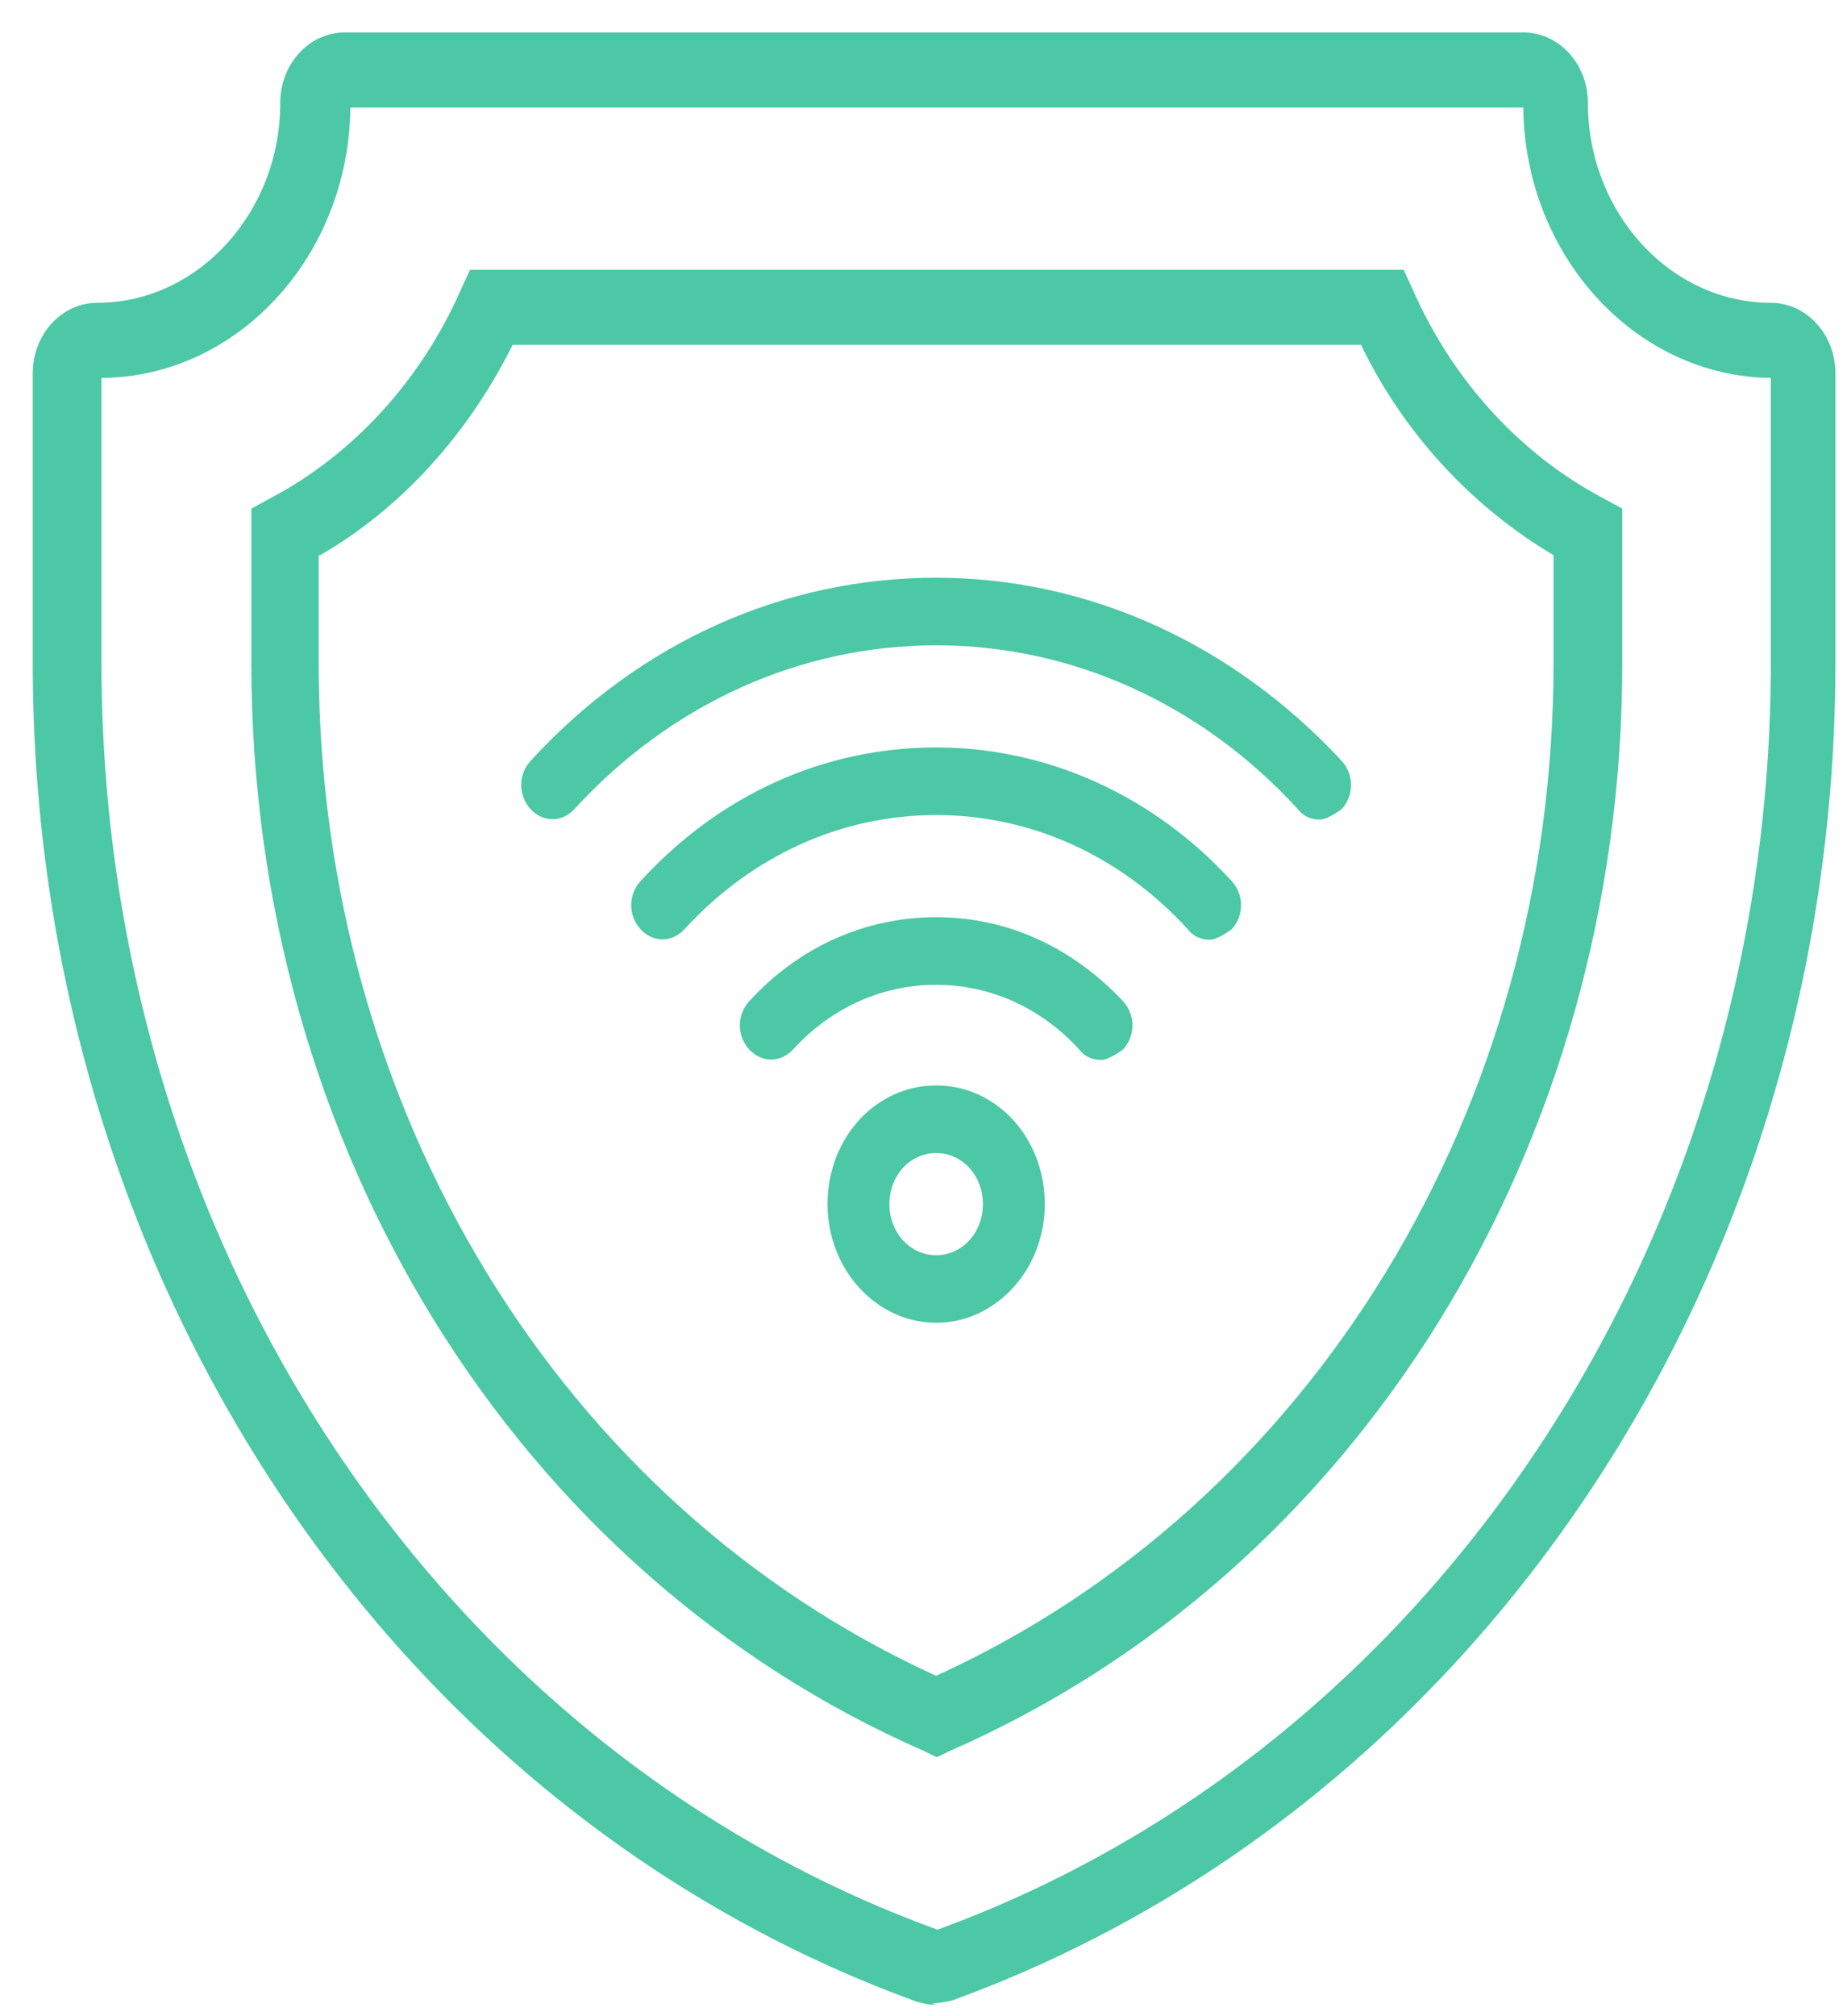 <svg width="55" height="60" viewBox="0 0 55 60" fill="none" xmlns="http://www.w3.org/2000/svg">
<path d="M27.876 59.66C27.631 59.66 27.467 59.615 27.303 59.57C11.539 53.848 0.975 37.845 0.975 19.74V11.112C0.975 9.95 1.834 9.011 2.899 9.011C5.888 9.011 8.345 6.329 8.345 3.066C8.345 1.904 9.205 0.965 10.27 0.965H45.361C46.425 0.965 47.285 1.904 47.285 3.066C47.285 6.329 49.742 9.011 52.731 9.011C53.795 9.011 54.655 9.95 54.655 11.112V19.74C54.655 37.845 44.091 53.804 28.368 59.526C28.163 59.57 27.999 59.615 27.754 59.615L27.876 59.66ZM3.022 11.246V19.74C3.022 36.861 13.013 52.016 27.917 57.425C42.74 52.016 52.731 36.861 52.731 19.74V11.246C48.677 11.202 45.401 7.581 45.361 3.2H10.433C10.392 7.626 7.076 11.202 3.063 11.246H3.022Z" fill="#4CC8A6"/>
<path d="M27.876 52.284L27.508 52.105C15.347 46.785 7.485 34.09 7.485 19.74V15.136L8.058 14.823C10.515 13.526 12.521 11.336 13.709 8.654L13.995 8.028H41.798L42.085 8.654C43.272 11.336 45.278 13.526 47.735 14.823L48.308 15.136V19.74C48.308 34.09 40.447 46.785 28.286 52.105L27.917 52.284H27.876ZM9.491 16.521V19.74C9.491 33.017 16.698 44.774 27.876 49.87C39.054 44.774 46.261 33.017 46.261 19.74V16.521C43.845 15.091 41.798 12.9 40.529 10.263H15.265C13.954 12.9 11.948 15.136 9.532 16.521H9.491Z" fill="#4CC8A6"/>
<path d="M27.877 32.301C26.075 32.301 24.642 33.866 24.642 35.833C24.642 37.8 26.116 39.365 27.877 39.365C29.637 39.365 31.112 37.8 31.112 35.833C31.112 33.866 29.678 32.301 27.877 32.301ZM27.877 37.353C27.099 37.353 26.485 36.682 26.485 35.833C26.485 34.984 27.099 34.313 27.877 34.313C28.655 34.313 29.269 34.984 29.269 35.833C29.269 36.682 28.655 37.353 27.877 37.353Z" fill="#4CC8A6"/>
<path d="M33.445 31.229C33.445 31.229 33.036 31.542 32.79 31.542C32.544 31.542 32.298 31.452 32.135 31.229C30.988 29.977 29.473 29.307 27.876 29.307C26.279 29.307 24.764 29.977 23.618 31.229C23.249 31.631 22.676 31.631 22.308 31.229C21.939 30.826 21.939 30.201 22.308 29.798C23.782 28.189 25.747 27.295 27.876 27.295C30.006 27.295 31.93 28.189 33.445 29.798C33.814 30.201 33.814 30.826 33.445 31.229Z" fill="#4CC8A6"/>
<path d="M36.68 27.652C36.68 27.652 36.27 27.965 36.025 27.965C35.779 27.965 35.533 27.876 35.369 27.652C33.363 25.462 30.701 24.255 27.876 24.255C25.051 24.255 22.389 25.462 20.383 27.652C20.015 28.055 19.441 28.055 19.073 27.652C18.704 27.25 18.704 26.624 19.073 26.222C21.448 23.629 24.56 22.243 27.876 22.243C31.193 22.243 34.346 23.674 36.68 26.222C37.048 26.624 37.048 27.25 36.68 27.652Z" fill="#4CC8A6"/>
<path d="M39.955 24.076C39.955 24.076 39.546 24.389 39.3 24.389C39.054 24.389 38.809 24.3 38.645 24.076C35.779 20.947 31.93 19.204 27.876 19.204C23.822 19.204 19.973 20.947 17.107 24.076C16.739 24.479 16.165 24.479 15.797 24.076C15.428 23.674 15.428 23.048 15.797 22.646C19.032 19.114 23.331 17.192 27.876 17.192C32.421 17.192 36.721 19.159 39.955 22.646C40.324 23.048 40.324 23.674 39.955 24.076Z" fill="#4CC8A6"/>
</svg>
